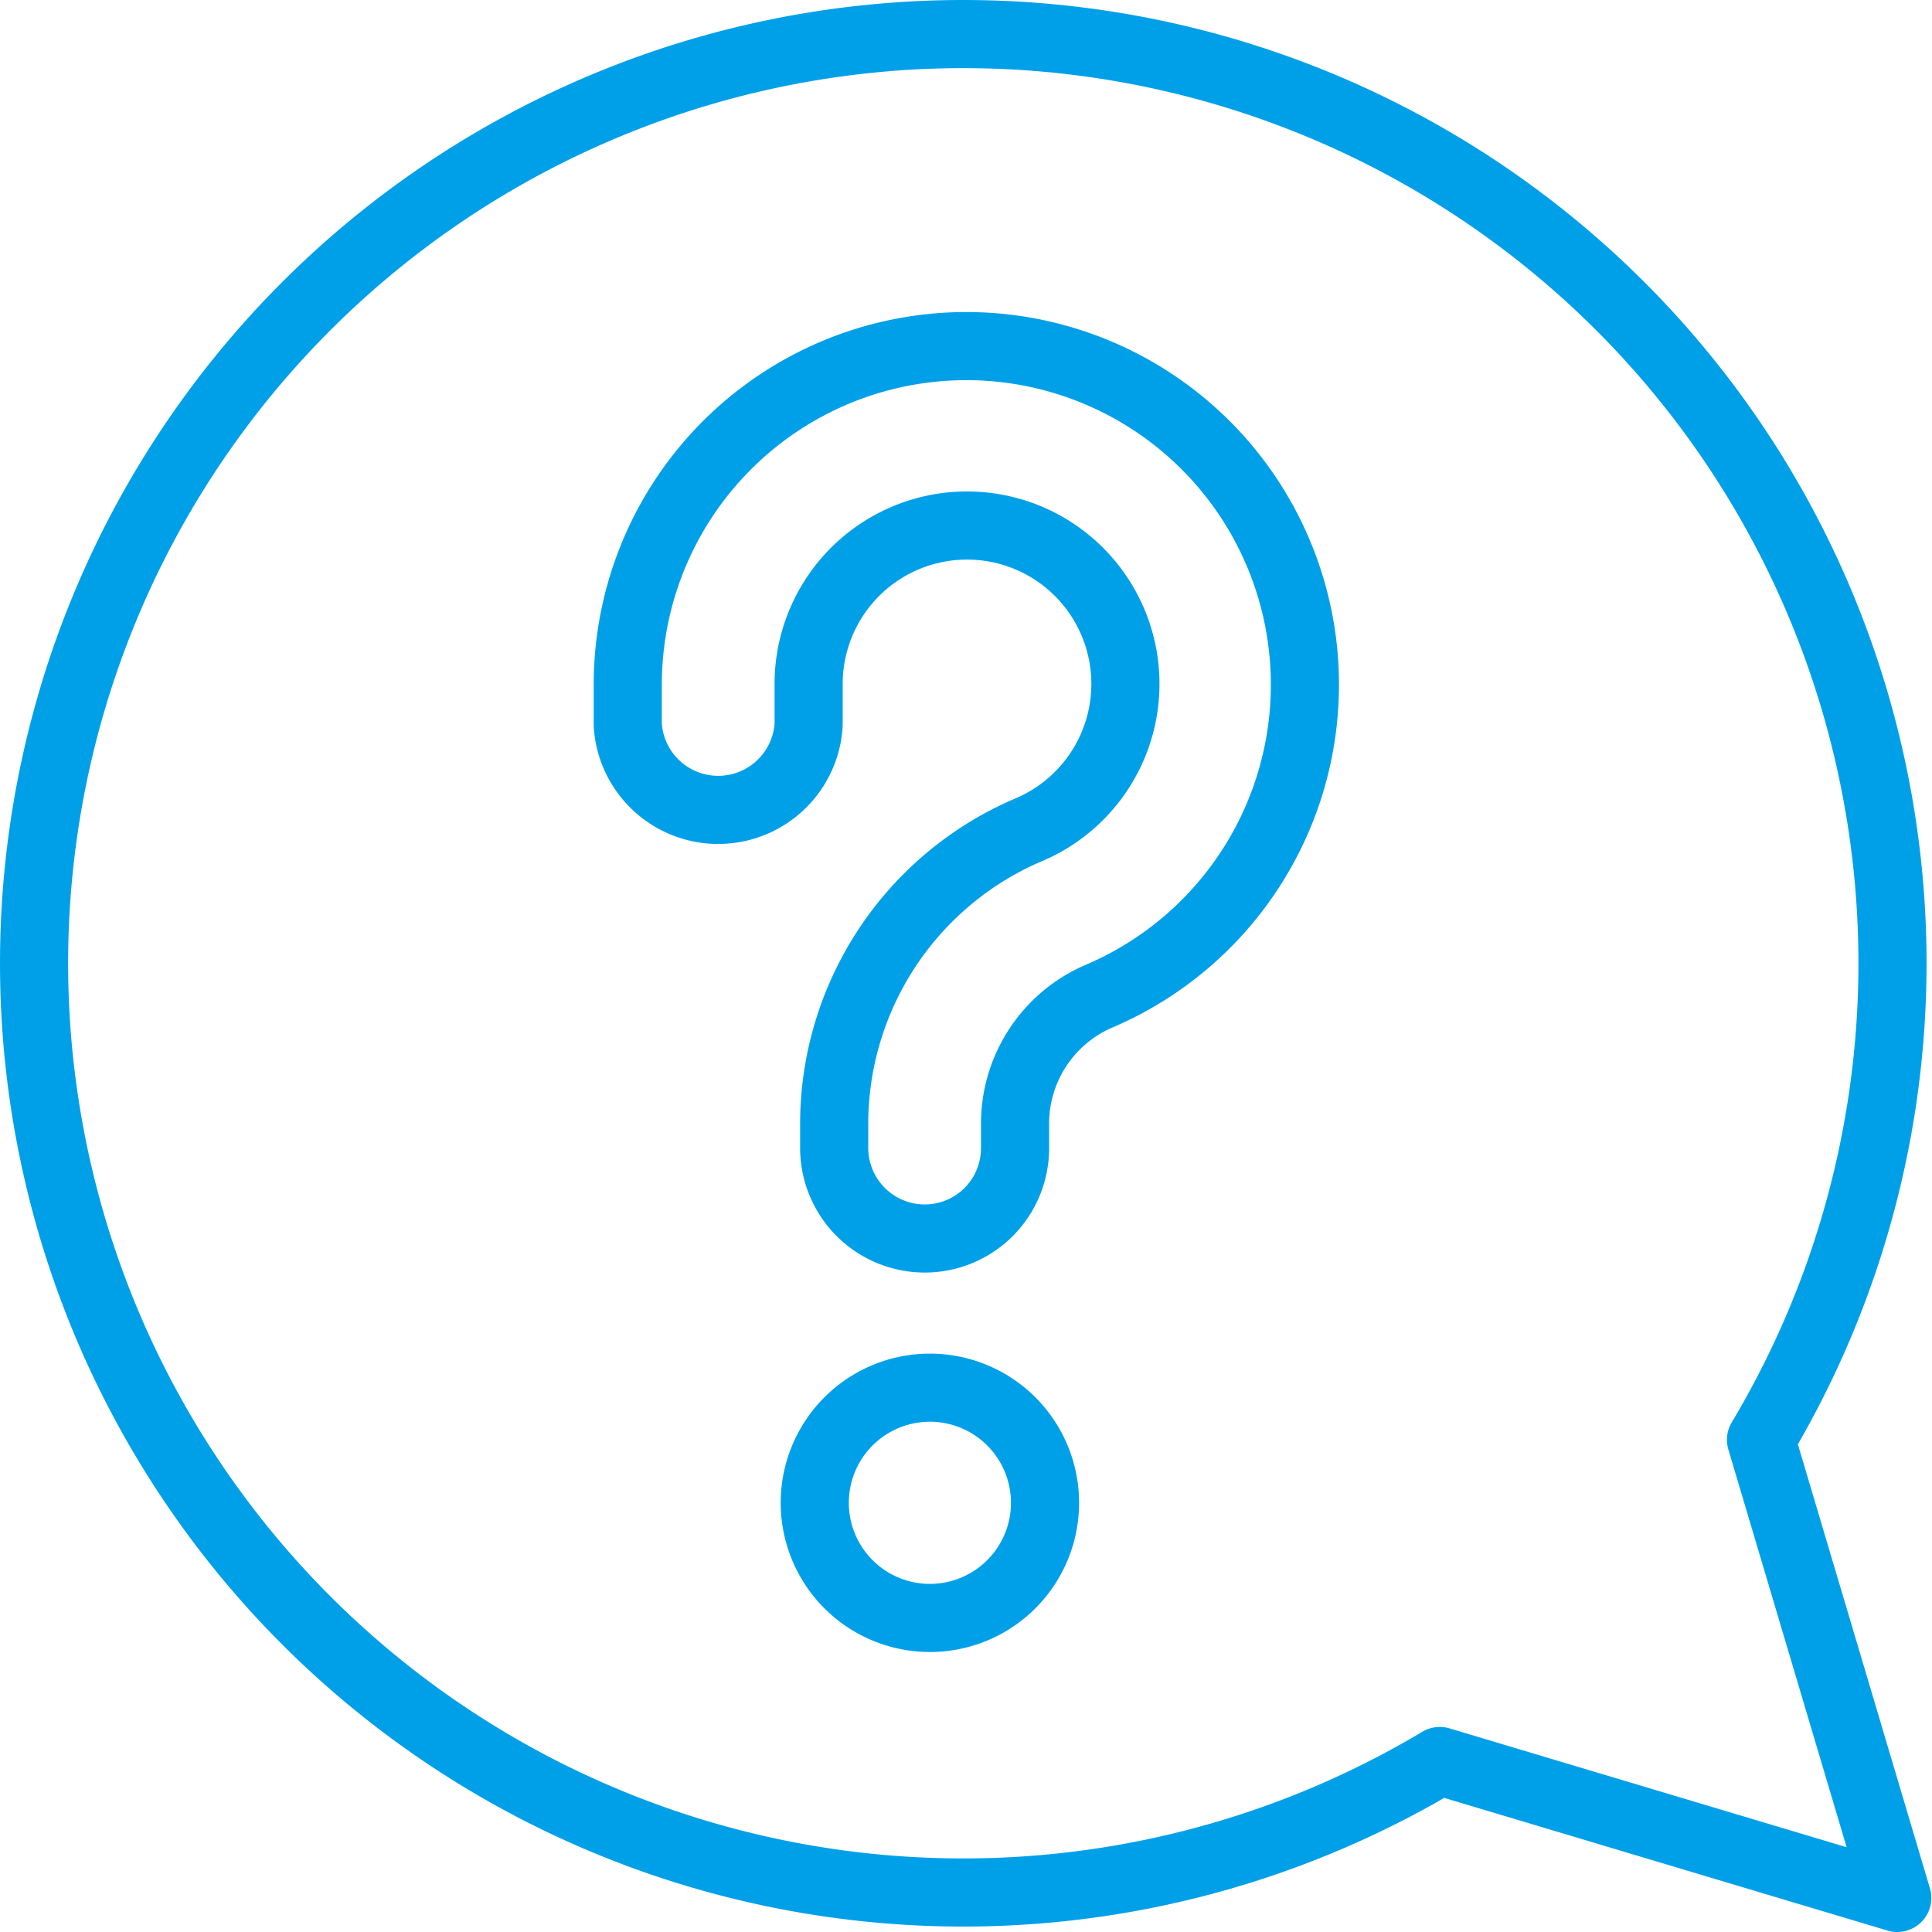 <?xml version="1.0" encoding="UTF-8"?>
<svg xmlns="http://www.w3.org/2000/svg" id="レイヤー_1" data-name="レイヤー 1" width="56.72" height="56.72" viewBox="0 0 56.72 56.72">
  <defs>
    <style>.cls-1{fill:none;stroke:#00a0e9;stroke-linejoin:round;stroke-width:2px;}</style>
  </defs>
  <path class="cls-1" d="M42.27,51.7a27.28,27.28,0,1,1,9.43-9.43l4,13.45Z"></path>
  <path class="cls-1" d="M27.15,36.36a2.66,2.66,0,0,1-2.66-2.65V33a9.39,9.39,0,0,1,5.69-8.63,4.65,4.65,0,1,0-6.44-4.3v1.21a2.66,2.66,0,0,1-5.31,0V20.06a9.94,9.94,0,1,1,13.85,9.18A4.07,4.07,0,0,0,29.8,33v.72A2.65,2.65,0,0,1,27.15,36.36Z"></path>
  <path class="cls-1" d="M30.68,44.12a3.38,3.38,0,1,1-3.38-3.38A3.38,3.38,0,0,1,30.68,44.12Z"></path>
</svg>
